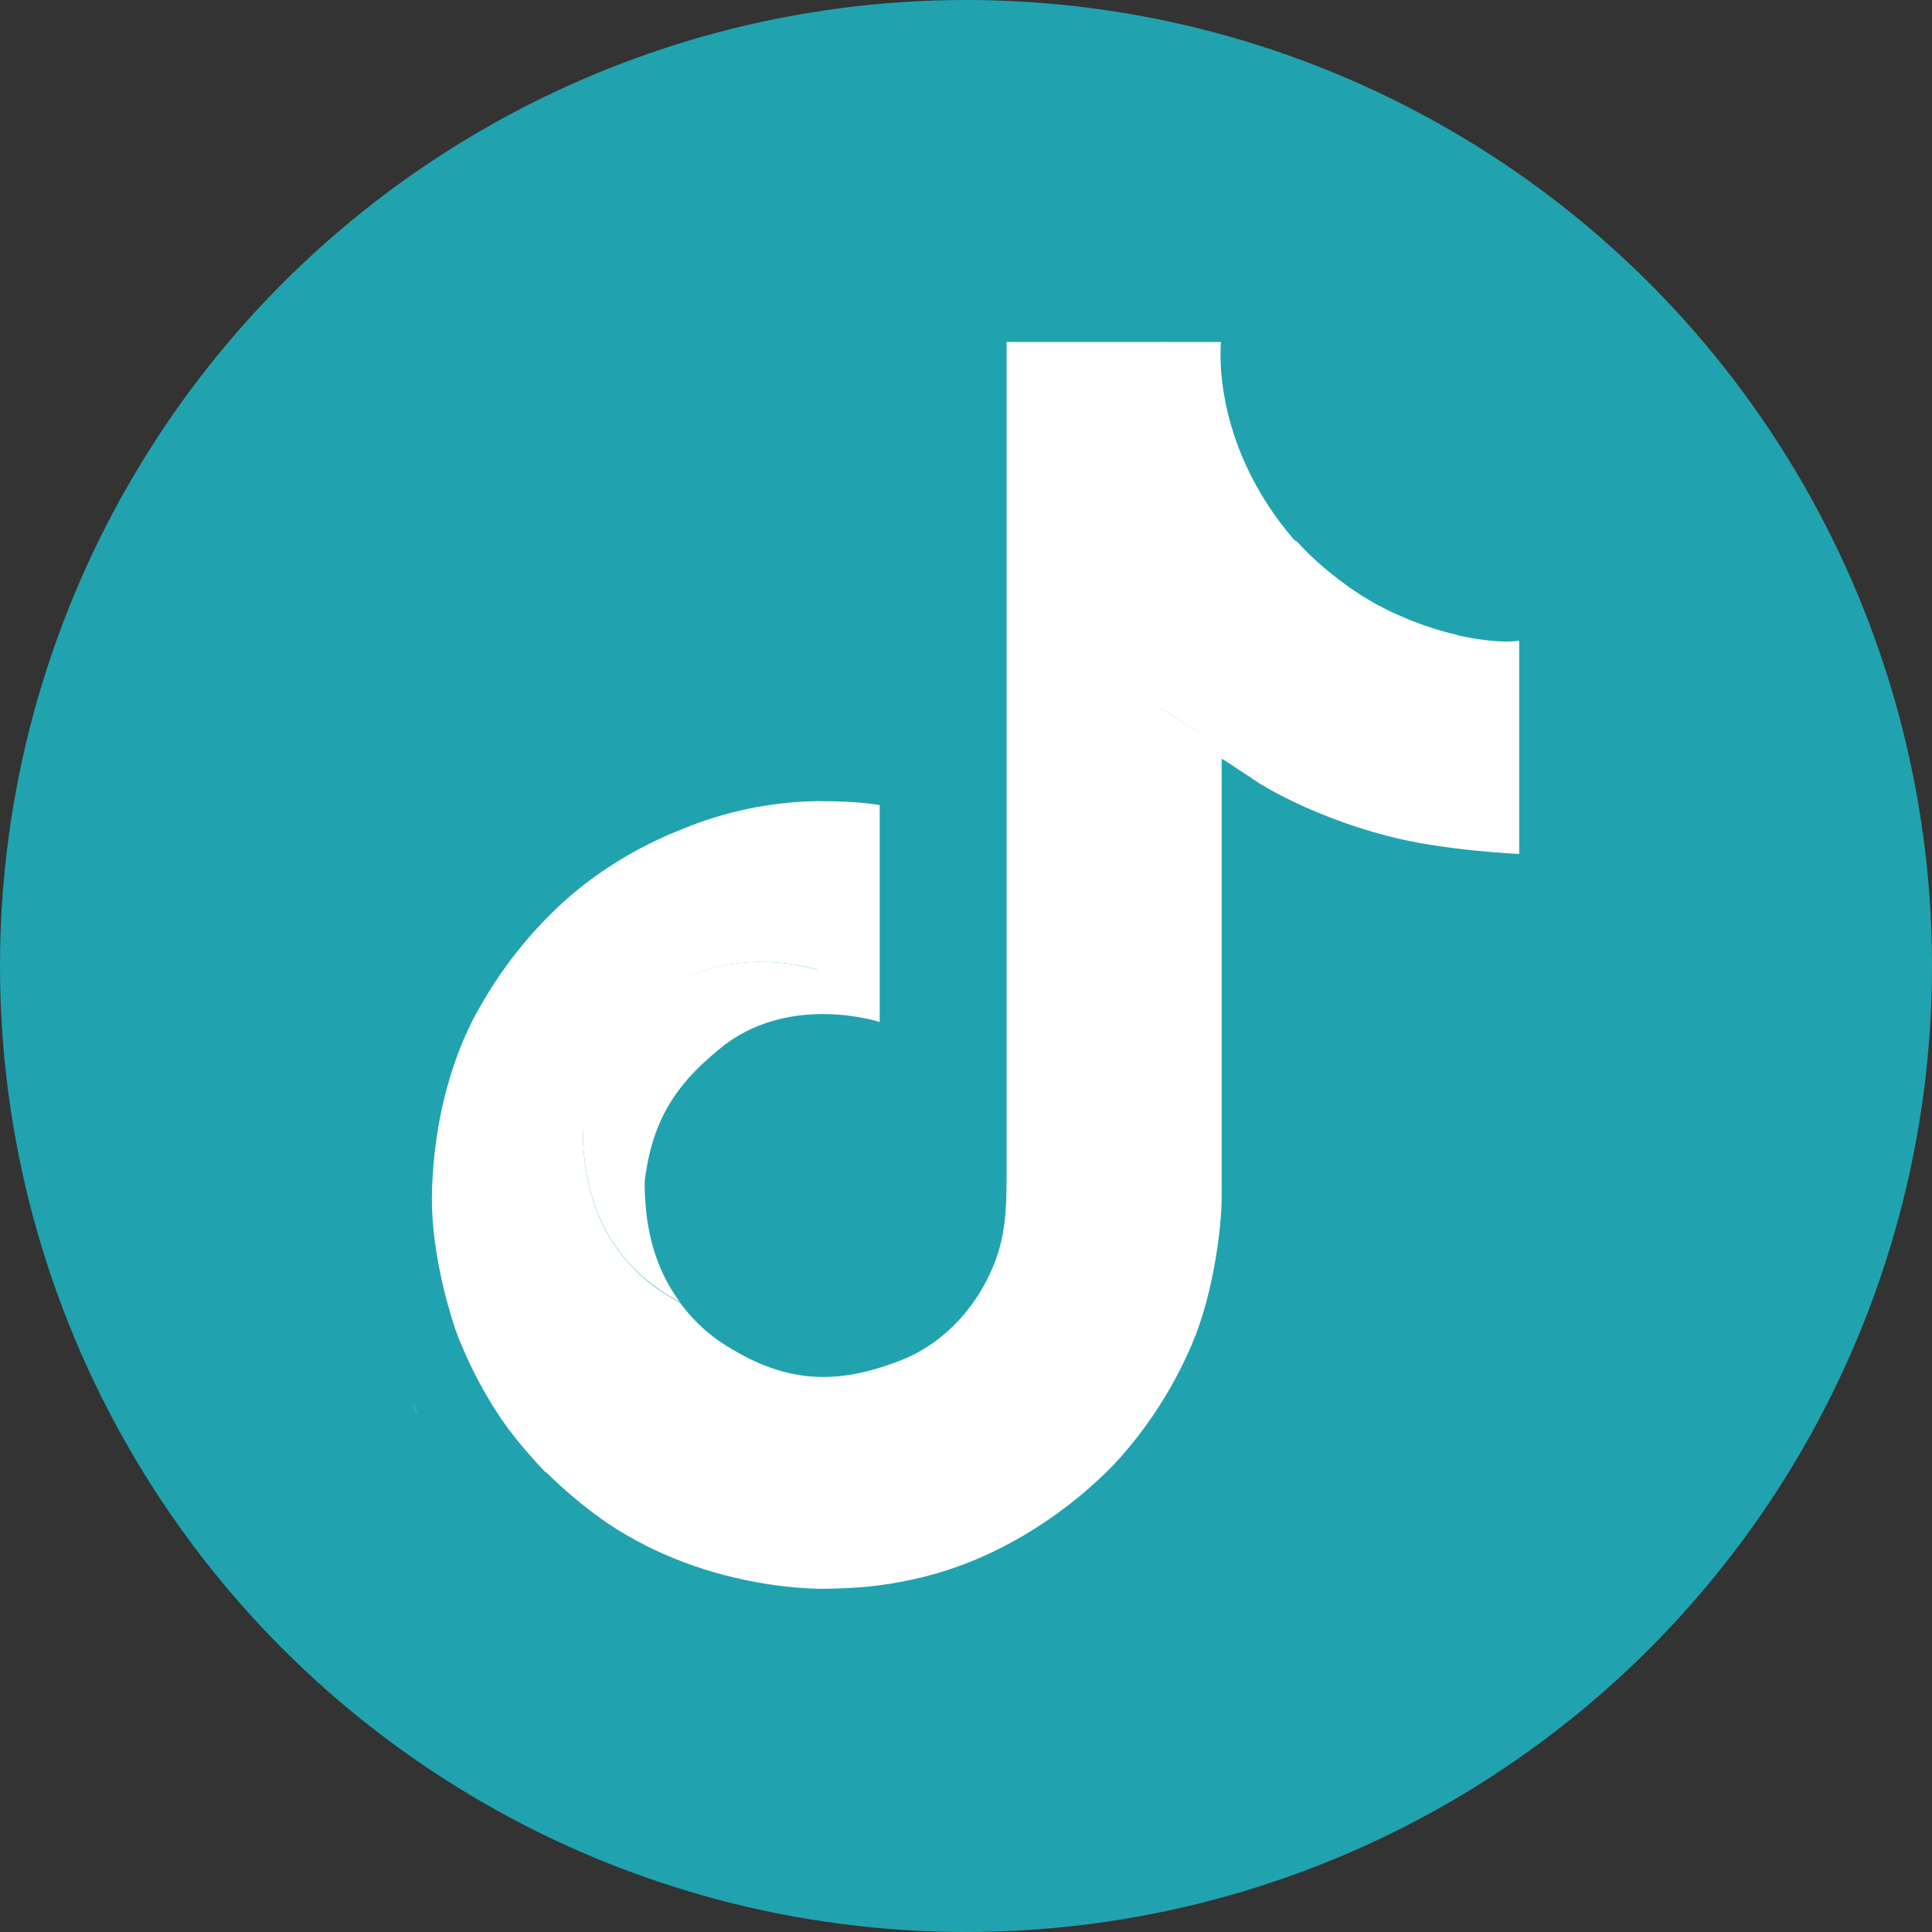 <?xml version="1.0" encoding="UTF-8"?>
<svg id="_レイヤー_1" data-name="レイヤー 1" xmlns="http://www.w3.org/2000/svg" viewBox="0 0 30 30">
  <rect x="0" y="0" width="30" height="30" fill="#333333" stroke="none"/>
  <defs>
    <style>
      .cls-1 {
        fill: #20a3af;
      }

      .cls-1, .cls-2 {
        stroke-width: 0px;
      }

      .cls-2 {
        fill: #fff;
      }
    </style>
  </defs>
  <circle class="cls-1" cx="15" cy="15" r="15"/>
  <g>
    <path class="cls-2" d="m6.42,21.78l.06.19s-.03-.08-.06-.19Zm2.62-4.24c.12-1.01.51-1.57,1.26-2.14,1.07-.78,2.39-.34,2.39-.34v-2.62c.32,0,.65.01.97.06v3.37s-1.33-.44-2.39.34c-.74.58-1.14,1.14-1.26,2.14,0,.55.09,1.26.55,1.87-.11-.06-.23-.13-.34-.21-.99-.69-1.17-1.74-1.17-2.48Zm10.11-9.95c-.73-.84-1.01-1.68-1.11-2.28h.92s-.18,1.56,1.15,3.09l.02.02c-.36-.23-.69-.52-.99-.83h0Zm4.44,2.37v3.3s-1.18-.05-2.05-.28c-1.22-.32-1.99-.82-1.99-.82,0,0-.54-.36-.58-.38v6.82c0,.38-.1,1.33-.4,2.12-.4,1.03-1.01,1.72-1.12,1.85,0,0-.75.92-2.06,1.54-1.18.56-2.22.55-2.54.56,0,0-1.8.07-3.42-1.02-.35-.24-.68-.52-.98-.82h0c1.62,1.11,3.42,1.03,3.42,1.03.31-.01,1.35,0,2.54-.56,1.31-.62,2.06-1.54,2.06-1.54.11-.14.73-.82,1.12-1.85.3-.79.4-1.74.4-2.12v-6.82s.58.38.58.38c0,0,.78.5,1.99.82.87.23,2.05.28,2.05.28v-2.59c.4.09.75.12.97.09Z"/>
    <path class="cls-2" d="m22.62,9.87v2.59s-1.18-.05-2.05-.28c-1.22-.32-1.99-.82-1.99-.82,0,0-.54-.36-.58-.38v6.82c0,.38-.1,1.33-.4,2.12-.4,1.03-1.01,1.72-1.12,1.85,0,0-.75.92-2.06,1.54-1.18.56-2.22.55-2.54.56,0,0-1.8.07-3.42-1.02h0c-.17-.18-.33-.36-.48-.55-.52-.66-.83-1.43-.91-1.66h0c-.13-.39-.4-1.32-.36-2.21.06-1.58.6-2.55.74-2.79.37-.66.86-1.26,1.43-1.75.51-.43,1.09-.77,1.7-1.01.67-.28,1.39-.43,2.12-.44v2.62s-1.33-.44-2.39.34c-.74.58-1.14,1.14-1.26,2.14,0,.74.18,1.78,1.17,2.48.12.08.23.15.34.21.17.23.38.44.63.61.97.64,1.78.69,2.83.27.69-.28,1.22-.9,1.46-1.6.15-.44.15-.87.15-1.32V5.31h2.42c.1.59.38,1.44,1.11,2.28.29.31.63.6.99.83.1.12.65.68,1.35,1.03.36.18.74.32,1.13.41h0Z"/>
  </g>
</svg>
